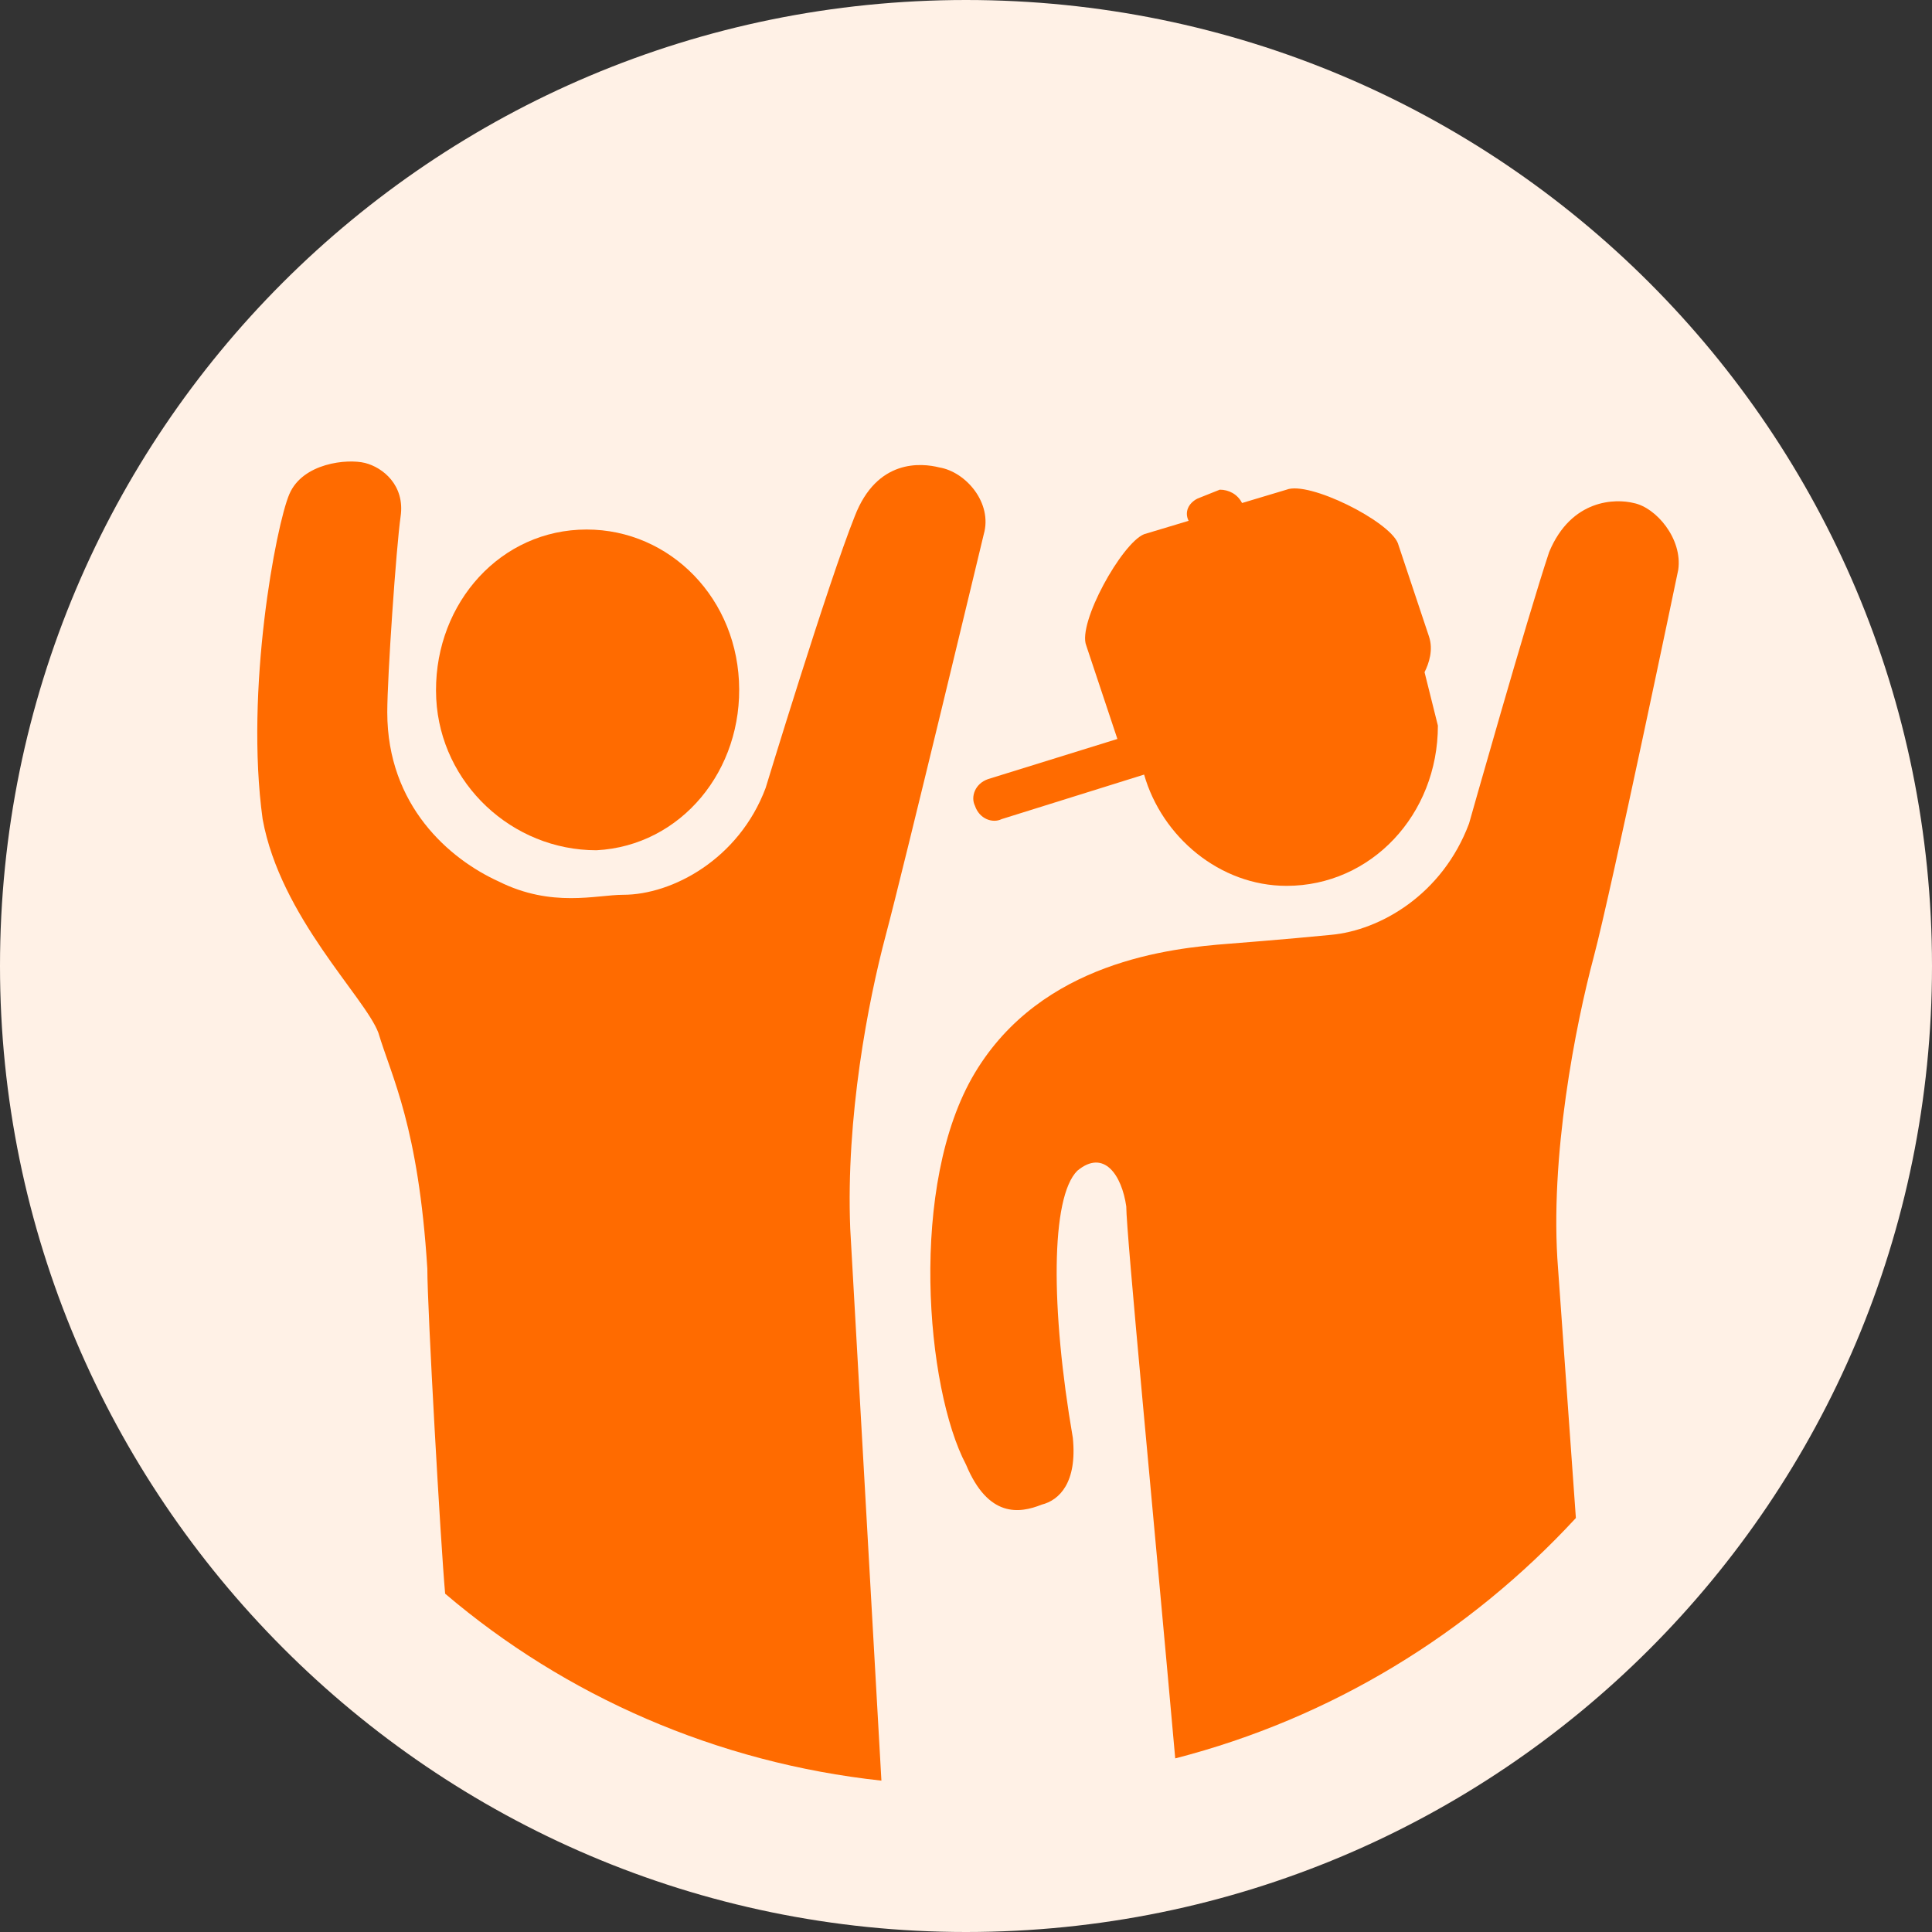 <svg width="64" height="64" viewBox="0 0 64 64" fill="none" xmlns="http://www.w3.org/2000/svg">
<rect x="0" y="0" width="64" height="64" fill="#333333" stroke="none"/>
<path fill-rule="evenodd" clip-rule="evenodd" d="M32 64C49.696 64 64 49.696 64 32C64 14.304 49.696 0 32 0C14.304 0 0 14.304 0 32C0 49.548 14.304 64 32 64Z" fill="#FFF1E6"/>
<path d="M34.507 49.843C35.097 49.696 35.687 49.106 35.539 47.631C34.802 43.355 34.802 39.668 35.687 38.783C36.571 38.046 37.161 38.931 37.309 39.963C37.309 40.848 38.194 49.991 38.931 58.249C44.092 56.922 48.664 54.12 52.203 50.286L51.613 42.028C51.318 38.341 52.203 33.917 52.793 31.705C53.382 29.493 55.594 18.876 55.594 18.876C55.742 17.843 54.857 16.811 54.12 16.664C53.53 16.516 52.055 16.516 51.318 18.286C50.581 20.498 48.664 27.281 48.664 27.281C47.779 29.641 45.714 30.82 44.092 30.968C42.617 31.115 40.7 31.263 40.7 31.263C38.783 31.41 34.507 31.853 32.295 35.539C30.083 39.226 30.673 46.009 32 48.516C32.737 50.286 33.77 50.138 34.507 49.843Z" fill="#FF6B00"/>
<path d="M12.534 34.212C12.976 35.687 13.861 37.309 14.156 42.028C14.156 43.355 14.598 51.171 14.746 52.793C18.727 56.184 23.741 58.396 29.198 58.986L28.165 40.701C28.018 37.014 28.755 33.18 29.345 30.968C29.935 28.756 32.589 17.696 32.589 17.696C32.884 16.664 32 15.631 31.115 15.484C30.525 15.336 29.05 15.189 28.313 17.106C27.428 19.318 25.363 26.102 25.363 26.102C24.479 28.461 22.267 29.641 20.645 29.641C19.76 29.641 18.285 30.083 16.516 29.198C14.893 28.461 12.829 26.691 12.829 23.595C12.829 22.415 13.124 18.138 13.271 17.106C13.419 16.074 12.681 15.484 12.092 15.336C11.502 15.189 10.027 15.336 9.585 16.369C9.142 17.401 8.11 22.857 8.7 27.134C9.29 30.378 12.092 33.032 12.534 34.212Z" fill="#FF6B00"/>
<path d="M14.451 23.152C14.304 20.203 16.369 17.696 19.17 17.548C21.972 17.401 24.332 19.613 24.479 22.562C24.627 25.511 22.562 28.018 19.76 28.166C16.959 28.166 14.599 25.954 14.451 23.152Z" fill="#FF6B00"/>
<path d="M47.19 22.267C47.337 21.972 47.485 21.53 47.338 21.087L46.305 17.991C46.01 17.253 43.356 15.926 42.619 16.221L41.144 16.663C40.996 16.369 40.702 16.221 40.407 16.221L39.669 16.516C39.374 16.663 39.227 16.958 39.374 17.253L37.9 17.696C37.162 17.991 35.688 20.645 35.983 21.382L37.015 24.479L32.739 25.806C32.296 25.954 32.149 26.396 32.296 26.691C32.444 27.134 32.886 27.281 33.181 27.134L37.9 25.659C38.49 27.723 40.407 29.345 42.619 29.345C45.42 29.345 47.632 26.986 47.632 24.037C47.485 23.447 47.337 22.857 47.19 22.267Z" fill="#FF6B00"/>
</svg>
